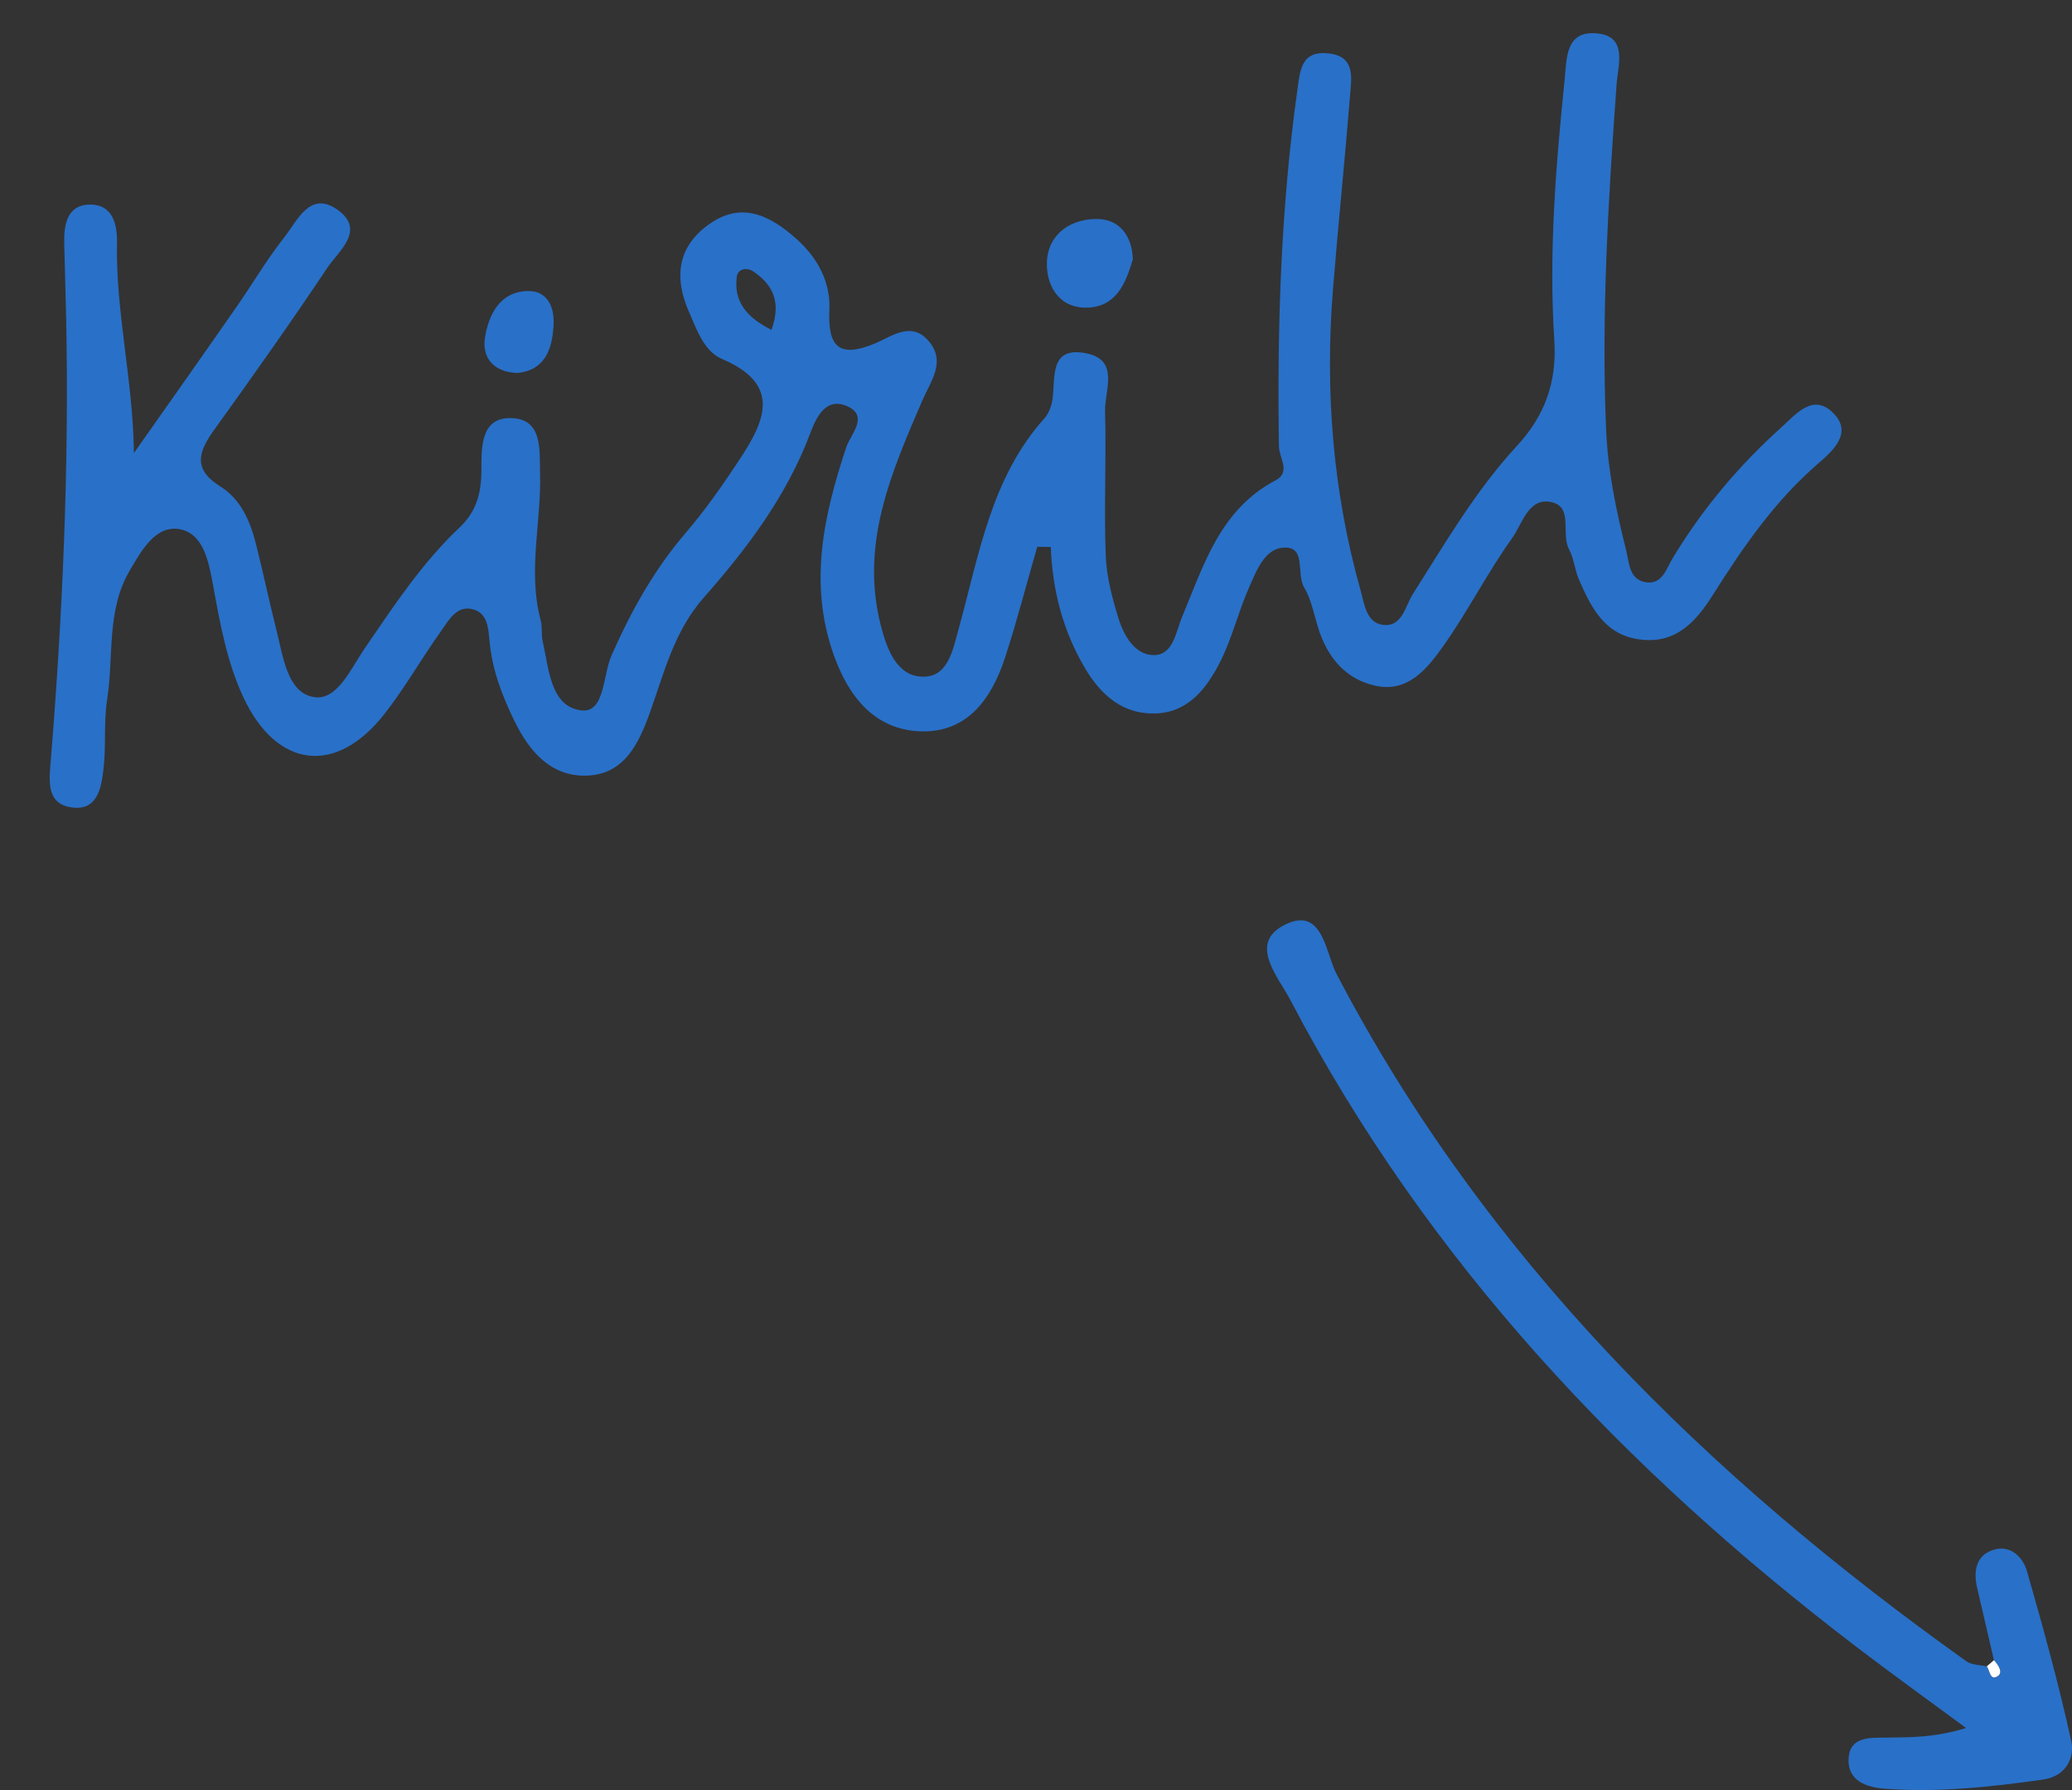 <?xml version="1.0" encoding="UTF-8"?> <svg xmlns="http://www.w3.org/2000/svg" width="125" height="108" viewBox="0 0 125 108" fill="none"><rect x="0" y="0" width="125" height="108" fill="#333333" stroke="none"/><g clip-path="url(#clip0_209_1092)"><path d="M120.291 100.169C119.951 98.714 119.611 97.258 119.277 95.803C119.033 94.746 119.226 93.78 120.355 93.484C121.338 93.227 122.05 93.98 122.288 94.811C123.257 98.198 124.201 101.599 124.952 105.038C125.183 106.088 124.599 107.183 123.263 107.369C120.092 107.82 116.908 108.162 113.699 107.923C112.595 107.84 111.433 107.44 111.523 106.081C111.6 104.787 112.781 104.845 113.75 104.838C115.246 104.825 116.735 104.838 118.609 104.259C116.395 102.623 114.161 101.019 111.978 99.351C97.965 88.654 86.084 76.076 77.835 60.317C77.116 58.945 75.319 56.955 77.437 55.834C79.799 54.585 79.953 57.47 80.627 58.758C89.627 75.98 103.03 89.111 118.629 100.234C118.95 100.465 119.444 100.446 119.861 100.543C120.047 100.794 120.047 101.438 120.516 101.142C120.863 100.923 120.561 100.465 120.291 100.176V100.169Z" fill="#2970C8"></path><path d="M62.578 32.982C61.936 35.204 61.358 37.446 60.645 39.642C59.83 42.147 58.36 44.246 55.484 44.124C52.737 44.002 51.184 42.012 50.298 39.513C48.77 35.217 49.688 31.089 51.062 26.961C51.306 26.227 52.435 25.112 51.132 24.52C49.842 23.934 49.264 25.119 48.873 26.162C47.454 29.93 45.072 33.092 42.46 36.054C40.669 38.083 40.078 40.563 39.218 42.965C38.538 44.858 37.678 46.707 35.425 46.797C33.274 46.88 31.958 45.38 31.053 43.538C30.296 41.992 29.686 40.402 29.532 38.669C29.461 37.896 29.41 37.04 28.601 36.782C27.567 36.46 27.086 37.407 26.611 38.07C25.43 39.725 24.422 41.516 23.17 43.106C20.256 46.803 16.693 46.359 14.684 42.076C13.683 39.931 13.272 37.6 12.848 35.282C12.591 33.89 12.277 32.177 10.826 31.926C9.363 31.675 8.509 33.266 7.822 34.431C6.41 36.834 6.872 39.622 6.461 42.231C6.249 43.596 6.41 45.019 6.243 46.404C6.108 47.57 5.871 48.986 4.234 48.703C2.918 48.471 2.944 47.344 3.04 46.153C3.778 37.181 4.176 28.197 3.99 19.194C3.958 17.693 3.913 16.193 3.874 14.692C3.849 13.539 4.054 12.348 5.434 12.341C6.795 12.335 7.084 13.526 7.058 14.673C6.975 18.833 8.027 22.929 8.079 27.334C10.133 24.417 12.194 21.499 14.228 18.576C15.21 17.172 16.077 15.677 17.136 14.338C17.932 13.333 18.69 11.478 20.346 12.644C22.105 13.88 20.423 15.143 19.736 16.173C17.541 19.464 15.249 22.697 12.938 25.911C11.995 27.225 11.584 28.287 13.291 29.35C14.524 30.116 15.095 31.443 15.442 32.821C15.885 34.58 16.257 36.357 16.7 38.115C17.091 39.661 17.342 41.786 18.927 42.057C20.34 42.301 21.161 40.344 22.002 39.12C23.755 36.557 25.468 33.955 27.741 31.81C28.774 30.831 29.037 29.704 29.044 28.345C29.044 26.98 28.992 25.138 30.899 25.228C32.748 25.312 32.542 27.167 32.581 28.519C32.671 31.488 31.823 34.457 32.619 37.426C32.728 37.832 32.645 38.289 32.741 38.701C33.12 40.35 33.203 42.649 35.078 42.862C36.496 43.023 36.362 40.736 36.895 39.539C38.069 36.879 39.456 34.38 41.362 32.158C42.543 30.786 43.583 29.286 44.585 27.772C46.112 25.467 47.21 23.219 43.577 21.667C42.466 21.197 42.056 19.928 41.574 18.84C40.624 16.701 40.887 14.808 42.877 13.462C44.848 12.122 46.568 13.088 48.07 14.434C49.303 15.542 50.112 16.991 50.035 18.685C49.932 20.926 50.606 21.641 52.821 20.707C53.796 20.295 55.003 19.342 56.043 20.598C57.083 21.854 56.139 23.006 55.645 24.159C53.783 28.487 51.877 32.796 53.135 37.729C53.507 39.184 54.085 40.698 55.517 40.82C57.192 40.962 57.474 39.242 57.853 37.87C59.073 33.459 59.785 28.828 63.014 25.235C63.277 24.939 63.438 24.488 63.496 24.082C63.675 22.762 63.303 20.881 65.518 21.313C67.565 21.712 66.635 23.547 66.667 24.797C66.744 27.689 66.602 30.587 66.705 33.478C66.75 34.741 67.078 36.009 67.45 37.227C67.758 38.257 68.387 39.423 69.465 39.519C70.781 39.635 70.922 38.154 71.308 37.233C72.624 34.084 73.606 30.748 76.95 28.983C77.894 28.487 77.168 27.624 77.156 26.941C77.046 19.767 77.265 12.612 78.26 5.489C78.433 4.239 78.484 3.016 80.198 3.228C81.764 3.421 81.533 4.684 81.45 5.721C81.135 9.662 80.725 13.597 80.41 17.532C79.929 23.657 80.416 29.704 82.085 35.636C82.31 36.447 82.432 37.529 83.363 37.69C84.589 37.896 84.756 36.595 85.244 35.829C87.189 32.757 89.025 29.601 91.509 26.909C93.178 25.106 93.935 23.084 93.768 20.52C93.428 15.278 93.858 10.036 94.391 4.813C94.519 3.544 94.436 1.902 96.233 2.005C98.236 2.114 97.614 3.924 97.53 5.038C97.029 11.987 96.599 18.93 96.894 25.904C96.997 28.39 97.492 30.78 98.095 33.163C98.3 33.974 98.268 35.011 99.359 35.14C100.277 35.249 100.541 34.296 100.894 33.704C102.678 30.741 104.867 28.126 107.428 25.821C108.353 24.99 109.399 23.644 110.657 24.983C111.729 26.13 110.612 27.173 109.72 27.94C107.082 30.2 105.15 33.021 103.314 35.926C102.293 37.536 101.093 38.856 98.949 38.585C96.817 38.321 95.996 36.673 95.258 34.972C95.001 34.386 94.956 33.704 94.661 33.15C94.16 32.229 94.905 30.645 93.672 30.316C92.228 29.923 91.849 31.591 91.233 32.454C89.743 34.535 88.575 36.846 87.099 38.94C86.13 40.311 84.955 41.825 82.946 41.368C81.148 40.962 80.063 39.635 79.518 37.87C79.267 37.053 79.107 36.17 78.683 35.455C78.202 34.657 78.78 33.105 77.618 33.04C76.328 32.976 75.82 34.399 75.352 35.449C74.703 36.911 74.331 38.508 73.612 39.931C72.829 41.471 71.744 42.933 69.818 43.042C67.796 43.152 66.429 41.973 65.447 40.298C64.131 38.07 63.489 35.629 63.393 33.002C63.123 33.002 62.854 32.995 62.578 32.989V32.982ZM46.542 19.902C47.146 18.221 46.626 17.184 45.458 16.386C45.034 16.096 44.508 16.238 44.45 16.689C44.264 18.105 44.931 19.097 46.542 19.902Z" fill="#2970C8"></path><path d="M68.349 15.62C67.918 17.101 67.328 18.55 65.524 18.563C63.791 18.569 63.085 17.107 63.162 15.742C63.258 14.068 64.67 13.159 66.282 13.217C67.566 13.269 68.291 14.254 68.342 15.62H68.349Z" fill="#2970C8"></path><path d="M31.215 22.505C29.693 22.447 29.077 21.513 29.257 20.367C29.482 18.969 30.175 17.578 31.863 17.559C33.019 17.546 33.455 18.512 33.397 19.607C33.32 21.12 32.845 22.344 31.215 22.505Z" fill="#2970C8"></path><path d="M120.289 100.168C120.559 100.458 120.861 100.915 120.514 101.134C120.046 101.43 120.052 100.786 119.859 100.535C120.001 100.419 120.148 100.297 120.289 100.168Z" fill="#FEFEFE"></path></g><defs><clipPath id="clip0_209_1092"><rect width="125" height="108" fill="white"></rect></clipPath></defs></svg> 